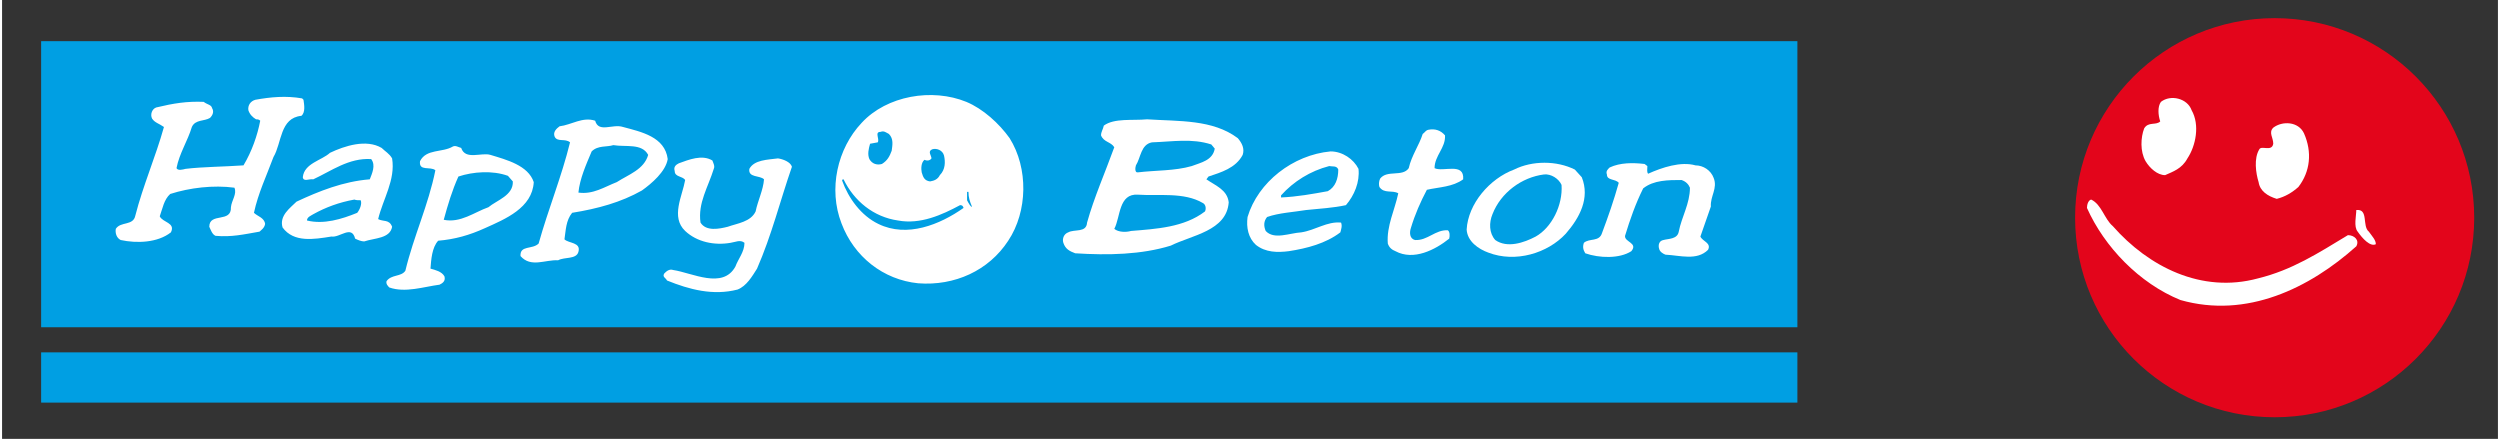 <?xml version="1.0" encoding="utf-8"?>
<svg xmlns="http://www.w3.org/2000/svg" xmlns:xlink="http://www.w3.org/1999/xlink" version="1.1" id="Ebene_1" x="0px" y="0px" viewBox="0 0 357.7 62.9" style="enable-background:new 0 0 357.7 62.9;" xml:space="preserve" width="450" height="79">
<rect x="0" y="0" width="357.7" height="62.9" fill="#333333" stroke="none"/>
<style type="text/css">
	.st0{fill:#009FE3;}
	.st1{clip-path:url(#SVGID_2_);fill:#FFFFFF;}
	.st2{clip-path:url(#SVGID_2_);fill:#E3051B;}
</style>
<rect x="5.6" y="5.9" class="st0" width="251.7" height="41"/>
<rect x="5.6" y="50.5" class="st0" width="251.7" height="7.2"/>
<g>
	<defs>
		<rect id="SVGID_1_" y="0" width="357.7" height="62.9"/>
	</defs>
	<clipPath id="SVGID_2_">
		<use xlink:href="#SVGID_1_" style="overflow:visible;"/>
	</clipPath>
	<path class="st1" d="M43.2,14.3L43,14.1c-2.3-0.4-4.5-0.2-6.7,0.2c-0.7,0.2-1.1,0.8-1,1.5c0.2,0.6,0.6,1,1.1,1.3   c0.2,0,0.4,0,0.6,0.2c-0.4,2.1-1.2,4.4-2.4,6.4c-2.8,0.2-5.8,0.2-8.3,0.5c-0.4,0.1-1.1,0.3-1.3-0.1c0.4-2.1,1.6-3.9,2.2-5.9   c0.5-1.1,1.8-0.8,2.6-1.3c0.4-0.4,0.6-0.9,0.3-1.4c-0.1-0.5-0.7-0.5-1.2-0.9c-2.4-0.1-4.3,0.2-6.8,0.8c-0.6,0.2-0.9,1-0.6,1.6   c0.4,0.6,1,0.7,1.7,1.2c-1.2,4.3-3,8.4-4.1,12.7c-0.3,1.5-2.1,0.8-2.8,1.9c-0.1,0.6,0.1,1.3,0.7,1.6c2.3,0.5,5.3,0.4,7.2-1.1   c0.7-1.4-1.2-1.4-1.6-2.3c0.4-1.1,0.6-2.4,1.5-3.2c2.8-0.9,6.2-1.3,9.2-0.9c0.4,0.9-0.4,1.8-0.5,2.8c0.1,2.3-3.1,0.7-3.1,2.8   c0.2,0.4,0.4,1.1,0.9,1.3c2.3,0.2,4-0.2,6.3-0.6c0.2-0.2,0.7-0.5,0.8-1.1c-0.1-0.9-1.1-1.1-1.6-1.6c0.6-2.8,1.8-5.3,2.8-8   c1.2-2,0.9-5.6,4-5.9C43.5,16.1,43.3,15,43.2,14.3 M50.9,30.5c-2.2,0.9-4.8,1.7-7.2,1.1c0-0.5,0.6-0.7,0.9-0.9   c1.8-1,3.7-1.7,5.9-2.1c0.2,0.1,0.6,0.1,0.9,0.1C51.6,29.2,51.3,30,50.9,30.5 M53.9,31.4c0.7-2.9,2.5-5.6,2-8.7   c-0.4-0.7-1-1-1.5-1.5c-2.2-1.3-5.3-0.3-7.4,0.7c-1.2,1.1-3.7,1.5-3.9,3.5c0.1,0.7,0.9,0.2,1.5,0.3c2.6-1.2,5.1-3.1,8.3-2.9   c0.7,0.9,0.1,2.1-0.2,2.9c-3.8,0.3-7.3,1.7-10.5,3.2c-0.9,0.9-2.5,2-2,3.7c1.6,2.2,4.5,1.7,7,1.3c1.2,0.2,2.9-1.7,3.4,0.3   c0.4,0.2,0.9,0.4,1.3,0.4c1.5-0.5,3.7-0.4,4-2.1C55.5,31.4,54.6,31.8,53.9,31.4 M73.2,26c0.1,2-2.3,2.7-3.5,3.7   c-2,0.7-4,2.3-6.4,1.8c0.6-2.2,1.2-4.2,2.1-6.2c2.1-0.7,4.9-0.9,7.1-0.1L73.2,26z M76.2,26.1c-0.8-2.4-3.9-3.2-6.2-3.9   c-1.3-0.4-3.6,0.8-4.2-1c-0.4-0.1-0.8-0.4-1.2-0.2c-1.5,0.9-3.8,0.3-4.7,2.1c-0.2,1.5,1.5,0.7,2.2,1.3c-1,5-3.1,9.4-4.3,14.4   c-0.6,0.9-2,0.5-2.7,1.5c-0.1,0.4,0.2,0.7,0.4,0.9c2.3,0.8,4.9-0.1,7.2-0.4c0.4-0.2,0.9-0.5,0.7-1.2c-0.4-0.7-1.3-0.9-2-1.1   c0.1-1.3,0.2-3,1.1-4c2.4-0.2,4.5-0.8,6.7-1.8C72.1,31.4,76,29.8,76.2,26.1 M92.6,22.2c-0.6,2.1-2.8,2.8-4.5,3.9   c-1.8,0.7-3.4,1.8-5.5,1.5c0.2-2,1.1-4,1.9-5.9c0.9-0.9,2.2-0.6,3.1-0.9C89.4,21.1,91.7,20.5,92.6,22.2 M95.4,22.8   c-0.4-3.2-3.8-3.9-6.4-4.6c-1.5-0.5-3.5,0.9-4-0.9c-1.8-0.6-3.4,0.6-5.1,0.8c-0.4,0.3-1,0.8-0.7,1.5c0.4,0.8,1.5,0.2,2.2,0.8   c-1.2,4.9-3.1,9.5-4.5,14.5c-0.9,0.9-2.7,0.2-2.6,1.8c1.5,1.7,3.5,0.5,5.4,0.6c0.9-0.5,2.6-0.1,2.9-1.2c0.4-1.4-1.4-1.2-2-1.8   c0.2-1.3,0.2-2.7,1.1-3.8c3.7-0.6,7-1.5,10-3.2C93.1,26.3,95.1,24.6,95.4,22.8 M108.2,38.5c2.1-4.8,3.3-9.7,5-14.6   c-0.2-0.7-1.3-1.1-2-1.2c-1.5,0.2-3.4,0.2-4.1,1.5c-0.2,1.3,1.5,0.9,2.1,1.5c-0.1,1.5-0.9,3.1-1.2,4.6c-0.7,1.5-2.6,1.7-4,2.2   c-1.2,0.3-3.1,0.7-3.9-0.6c-0.4-2.8,1.1-5.1,1.9-7.7c0.2-0.4-0.1-0.9-0.2-1.2c-1.5-0.9-3.4-0.1-4.8,0.4c-0.4,0.2-0.8,0.5-0.6,1.1   c0,0.9,1.1,0.7,1.5,1.3c-0.4,2.3-2.1,5.3,0,7.3c1.7,1.6,4.2,2.1,6.5,1.7c0.7-0.1,1.4-0.5,2,0c0,1.3-0.9,2.3-1.3,3.4   c-1.8,3.3-6.2,0.9-8.9,0.5c-0.6-0.2-1,0.2-1.3,0.5c-0.3,0.5,0.2,0.6,0.4,1c3.2,1.3,6.6,2.2,10.1,1.3   C106.7,41,107.5,39.6,108.2,38.5 M139,29.6c-0.1,0.2-0.5-0.5-0.7-0.9v-1.2h0.2C138.5,28.3,138.7,28.9,139,29.6 M137.8,29.8   c-3.4,2.4-8.1,4.3-12.2,2.3c-2.5-1.2-4.3-3.7-5.2-6.2c0-0.1,0-0.2,0.2-0.2c1.5,3.1,4.3,5.4,7.8,5.9c3.2,0.6,6.3-0.8,8.9-2.2   C137.6,29.4,137.7,29.5,137.8,29.8 M134.4,25.1c-0.3,0.6-0.8,0.8-1.4,0.9c-0.8-0.1-1-0.6-1.2-1.3c-0.1-0.5-0.1-1.4,0.4-1.8   c0.4,0.2,0.8,0.1,1-0.2c0-0.4-0.6-1,0.1-1.3c0.6-0.2,1.5,0.1,1.7,0.9C135.2,23.2,135.2,24.3,134.4,25.1 M127.5,21.6   c-0.3,0.8-0.6,1.4-1.4,1.9c-0.7,0.2-1.4,0-1.8-0.7c-0.3-0.7-0.1-1.5,0.1-2.2l1.1-0.2c0.3-0.5-0.5-1.5,0.4-1.5   c0.5-0.2,0.8,0.1,1.2,0.3C127.8,19.9,127.6,20.8,127.5,21.6 M144.2,34.5c2.8-4.2,2.9-10.4,0.2-14.7c-1.5-2.1-3.8-4.2-6.2-5.2   c-4.9-2-11.4-0.9-15,3c-3.5,3.7-4.8,9.5-2.9,14.4c1.8,4.8,6,8.1,11,8.6C136.5,41,141.4,38.8,144.2,34.5 M191.5,24.3   c0,1.3-0.4,2.5-1.5,3.1c-2.2,0.4-4.4,0.8-6.7,0.9v-0.3c1.8-2,4.2-3.5,6.9-4.2C190.6,23.9,191.3,23.7,191.5,24.3 M192.6,29.4   c1.2-1.4,2-3.3,1.8-5.2c-0.7-1.4-2.3-2.5-4-2.5c-5.4,0.5-10.4,4.4-11.9,9.4c-0.2,1.5,0.1,3,1.2,4c1.4,1.1,3.1,1.1,4.7,0.9   c2.6-0.4,5.3-1.1,7.4-2.7c0.1-0.4,0.3-0.9,0.1-1.4c-2-0.2-3.7,1.1-5.7,1.4c-1.7,0.1-3.9,1.1-5.1-0.2c-0.3-0.7-0.3-1.4,0.2-2   c1.7-0.6,3.8-0.7,5.6-1C188.8,29.9,190.8,29.8,192.6,29.4 M204.2,27.2c1.8-0.4,3.7-0.4,5.2-1.5c0.2-2.5-2.9-1-4.1-1.6   c0-1.8,1.6-2.9,1.5-4.7c-0.6-0.7-1.4-1-2.4-0.8c-0.4,0.1-0.5,0.4-0.8,0.6c-0.5,1.6-1.6,3.1-2,4.9c-0.9,1.3-3.1,0.2-4.1,1.5   c-0.2,0.4-0.2,0.9-0.1,1.2c0.7,1,1.8,0.4,2.7,0.9c-0.5,2.4-1.7,4.7-1.5,7.2c0.2,0.6,0.6,0.9,1.1,1.1c2.6,1.4,5.7-0.2,7.7-1.8   c0.1-0.4,0.1-1-0.2-1.2c-1.8-0.1-2.9,1.5-4.7,1.4c-0.8-0.2-0.8-1.1-0.6-1.7C202.5,30.7,203.3,28.9,204.2,27.2 M245.3,25.5   c-0.4-1.1-1.5-1.8-2.6-1.8c-2.1-0.6-4.8,0.3-6.8,1.2c-0.2-0.3-0.1-0.6-0.1-1.1l-0.4-0.3c-1.7-0.2-3.5-0.2-5,0.5   c-0.2,0.2-0.6,0.5-0.4,1c0,0.9,1.2,0.6,1.7,1.2c-0.7,2.5-1.5,4.8-2.4,7.2c-0.4,1.3-1.8,0.7-2.6,1.4c-0.2,0.6-0.1,1,0.2,1.5   c2,0.7,4.9,0.8,6.6-0.3c1-1.2-1-1.3-0.9-2.2c0.7-2.3,1.5-4.6,2.6-6.8c1.5-1.2,3.6-1.2,5.5-1.2c0.6,0.2,1,0.6,1.2,1.1   c0,2.3-1.2,4.2-1.6,6.3c-0.2,1.1-1.5,1-2.2,1.2c-0.6,0.1-0.8,0.7-0.6,1.3c0.1,0.4,0.6,0.7,0.9,0.8c2.1,0.1,4.5,0.9,6.1-0.7   c0.5-1-0.8-1.2-1.1-1.9l1.5-4.3C244.8,28.1,245.9,27,245.3,25.5"/>
	<path class="st1" d="M226.4,25.4l-1-1.1c-2.6-1.3-6.1-1.3-8.7,0c-3.5,1.3-6.6,4.9-6.8,8.6c0.1,1.7,1.7,2.8,3.1,3.3   c3.9,1.5,8.5,0.1,11.1-2.7C226.1,31.2,227.6,28.4,226.4,25.4 M219.8,33.9c-1.7,0.9-4.1,1.7-5.8,0.5c-0.9-1-0.9-2.5-0.4-3.7   c1.2-3.1,4.2-5.3,7.4-5.7c1-0.1,2.1,0.6,2.5,1.5C223.7,29.4,222.1,32.6,219.8,33.9"/>
	<path class="st1" d="M177.1,19.8c-3.6-2.7-8.4-2.4-13-2.7c-2.1,0.2-4.7-0.2-6.2,0.9c-0.1,0.5-0.4,0.9-0.4,1.4   c0.4,1,1.4,0.9,1.9,1.7c-1.3,3.6-2.9,7.2-3.9,10.8c-0.1,1.5-1.8,0.9-2.7,1.4c-0.6,0.2-0.9,0.9-0.7,1.5c0.3,0.9,0.9,1.2,1.7,1.5   c4.7,0.3,9.5,0.2,13.7-1.1c3-1.5,8-2.1,8.3-6.2c-0.2-1.8-1.9-2.4-3.2-3.3l0.3-0.4c1.8-0.6,3.9-1.2,4.9-3.1   C178.1,21.3,177.7,20.5,177.1,19.8 M172.4,30.3c-3,2.3-7,2.5-10.6,2.8c-0.7,0.2-1.8,0.2-2.4-0.3c0.9-1.7,0.6-5.1,3.4-4.9   c2.9,0.2,6.6-0.4,9.3,1.2C172.5,29.3,172.6,29.9,172.4,30.3 M170.5,23.8c-2.4,0.7-5.2,0.6-7.7,0.9c-0.5,0.1-0.4-0.7-0.3-1   c0.7-1.1,0.7-3,2.3-3.3c3-0.1,5.7-0.6,8.5,0.3l0.5,0.6C173.5,23,171.8,23.3,170.5,23.8"/>
	<path class="st2" d="M297.1,31.2c0-15.8,12.8-28.6,28.6-28.6c15.8,0,28.6,12.8,28.6,28.6c0,15.8-12.8,28.6-28.6,28.6   C309.9,59.8,297.1,47,297.1,31.2"/>
	<path class="st1" d="M313.2,22.7c1.2-1.8,1.8-4.8,0.6-6.9c-0.6-1.7-3-2.3-4.4-1.2c-0.5,0.7-0.4,1.9-0.1,2.8c-0.6,0.6-1.7,0-2.3,1   c-0.5,1.3-0.6,3.3,0.2,4.7c0.6,1,1.7,2,2.8,2C311.1,24.6,312.4,24.2,313.2,22.7 M329.1,26.8c1.7-2.2,2-5,0.8-7.7   c-0.8-1.7-3.1-1.8-4.4-0.8c-0.7,0.7,0,1.4,0,2.3c-0.2,1.2-1.7,0.2-2,0.8c-0.8,1.3-0.5,3.4-0.1,4.7c0.2,1.3,1.3,2,2.6,2.4   C327.2,28.2,328.2,27.6,329.1,26.8 M336.2,33.7c-4.3,2.6-8,5-12.9,6.2c-8.1,2.2-15.7-1.7-20.8-7.5c-1.2-1-1.6-3.1-3.1-3.8   c-0.4,0.1-0.6,0.7-0.6,1.2c2.5,5.6,7.5,10.8,13.4,13.2c9.5,2.7,18.5-1.7,25.2-7.7C337.9,34.4,337.1,33.7,336.2,33.7 M340.2,35   c0-0.6-0.5-1.1-1-1.8c-1-0.8,0-3.3-1.8-3.1c0,0.8-0.4,2.4,0.2,3.1C338.3,34.2,339.4,35.4,340.2,35"/>
</g>
</svg>
